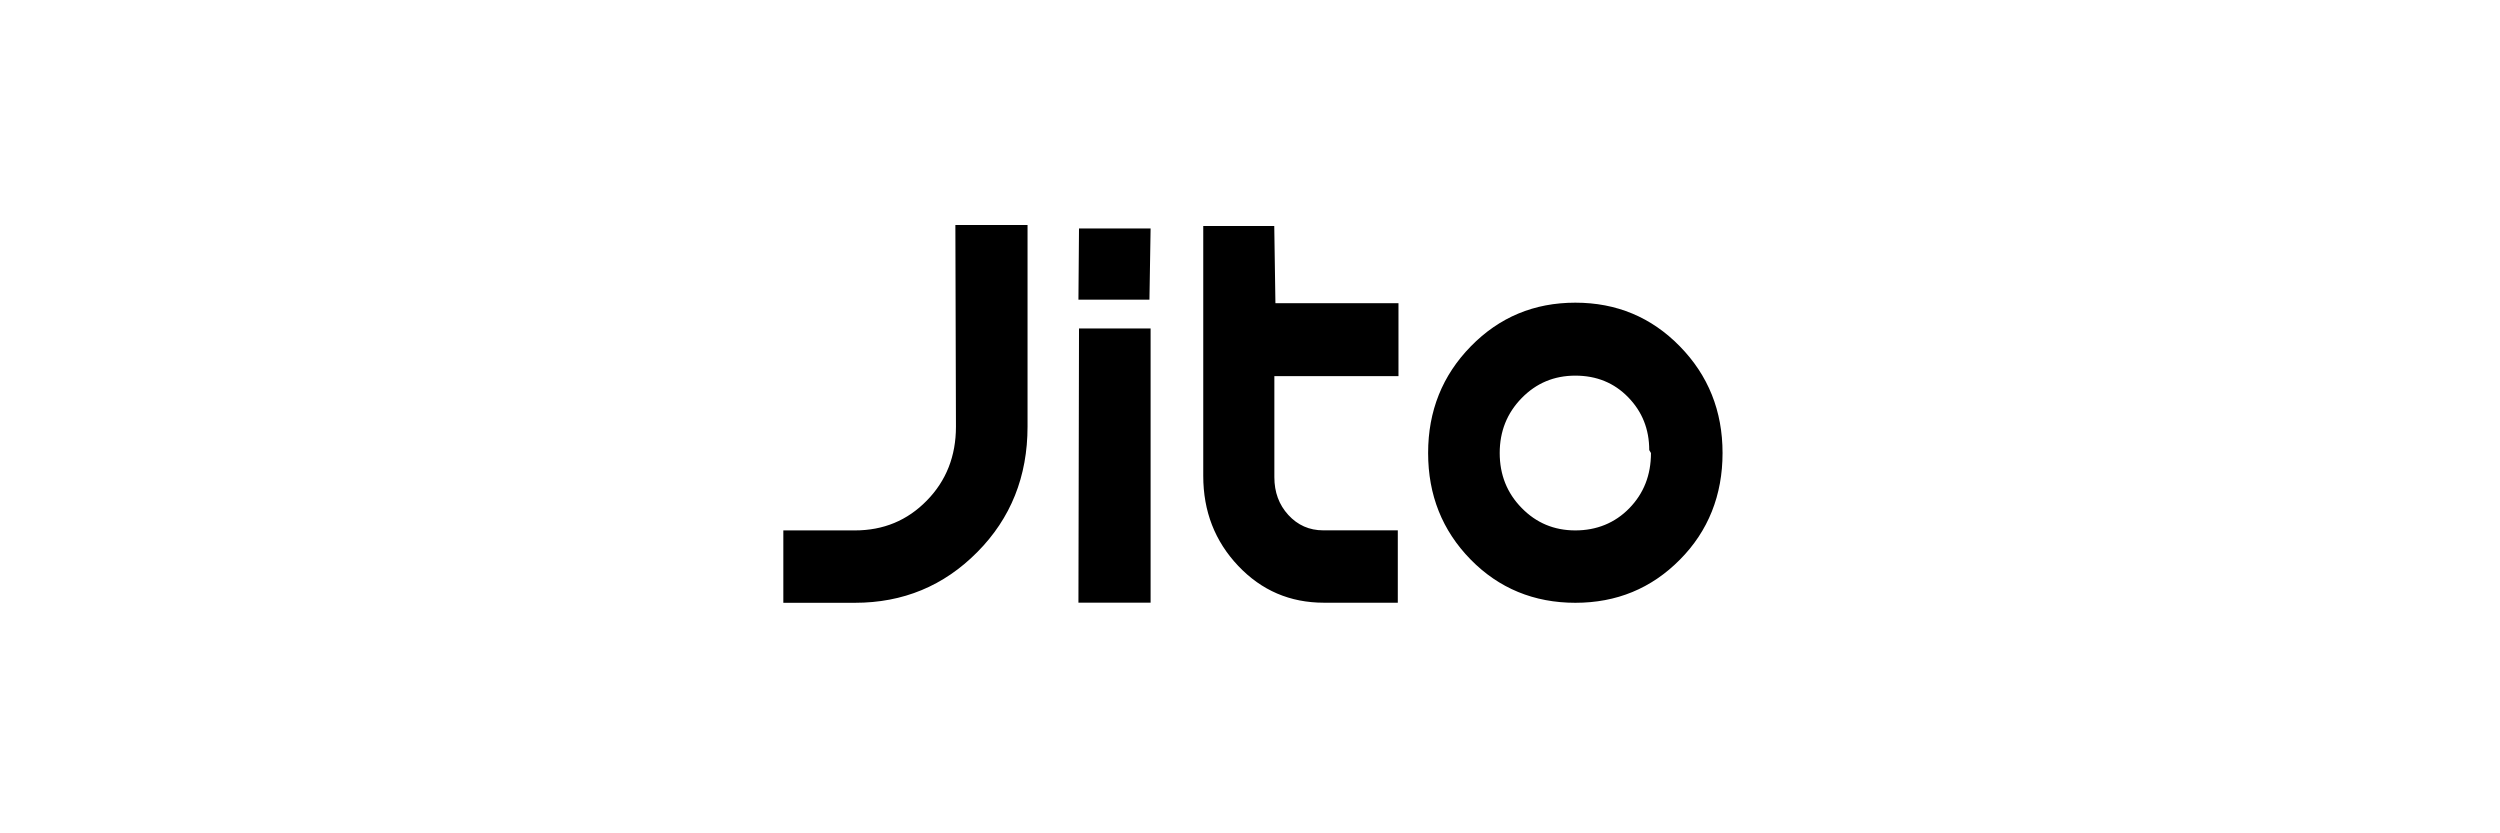 <svg width="300" height="100" viewBox="0 0 300 100" fill="none" xmlns="http://www.w3.org/2000/svg">
<path fill-rule="evenodd" clip-rule="evenodd" d="M117.277 66.25C121.295 62.202 123.305 57.176 123.305 51.186V27H114.645L114.714 51.197C114.714 54.728 113.548 57.694 111.215 60.071C108.883 62.461 106.008 63.649 102.59 63.649H94V72.335H102.59C108.364 72.335 113.259 70.311 117.277 66.25ZM138.072 27.412H129.481L129.412 35.957H137.933L138.072 27.412ZM138.072 39.417H129.481L129.412 72.324H138.072V39.417ZM153.061 36.383H167.817V45.139H152.923V57.262C152.923 59.062 153.477 60.569 154.597 61.793C155.717 63.017 157.114 63.641 158.788 63.641H167.736V72.326H158.869C154.805 72.326 151.375 70.855 148.581 67.901C145.787 64.947 144.39 61.358 144.39 57.109V27.121H152.911L153.05 36.371L153.061 36.383ZM189.04 72.335C193.982 72.335 198.162 70.617 201.58 67.168C204.997 63.732 206.706 59.412 206.706 54.363C206.706 49.314 204.997 45.054 201.58 41.558C198.162 38.063 193.982 36.321 189.04 36.321C184.099 36.321 179.919 38.063 176.501 41.558C173.083 45.054 171.374 49.314 171.374 54.363C171.374 59.412 173.072 63.661 176.466 67.133C179.861 70.605 184.099 72.335 189.04 72.335ZM189.04 45.077C191.58 45.077 193.693 45.937 195.379 47.667C197.065 49.397 197.908 51.503 197.908 54.01L198.116 54.363C198.116 57.011 197.25 59.212 195.518 60.989C193.786 62.767 191.58 63.649 189.04 63.649C186.5 63.649 184.353 62.755 182.598 60.954C180.842 59.165 179.965 56.964 179.965 54.363C179.965 51.762 180.842 49.573 182.598 47.773C184.353 45.972 186.5 45.077 189.04 45.077Z" fill="black"/>
</svg>

